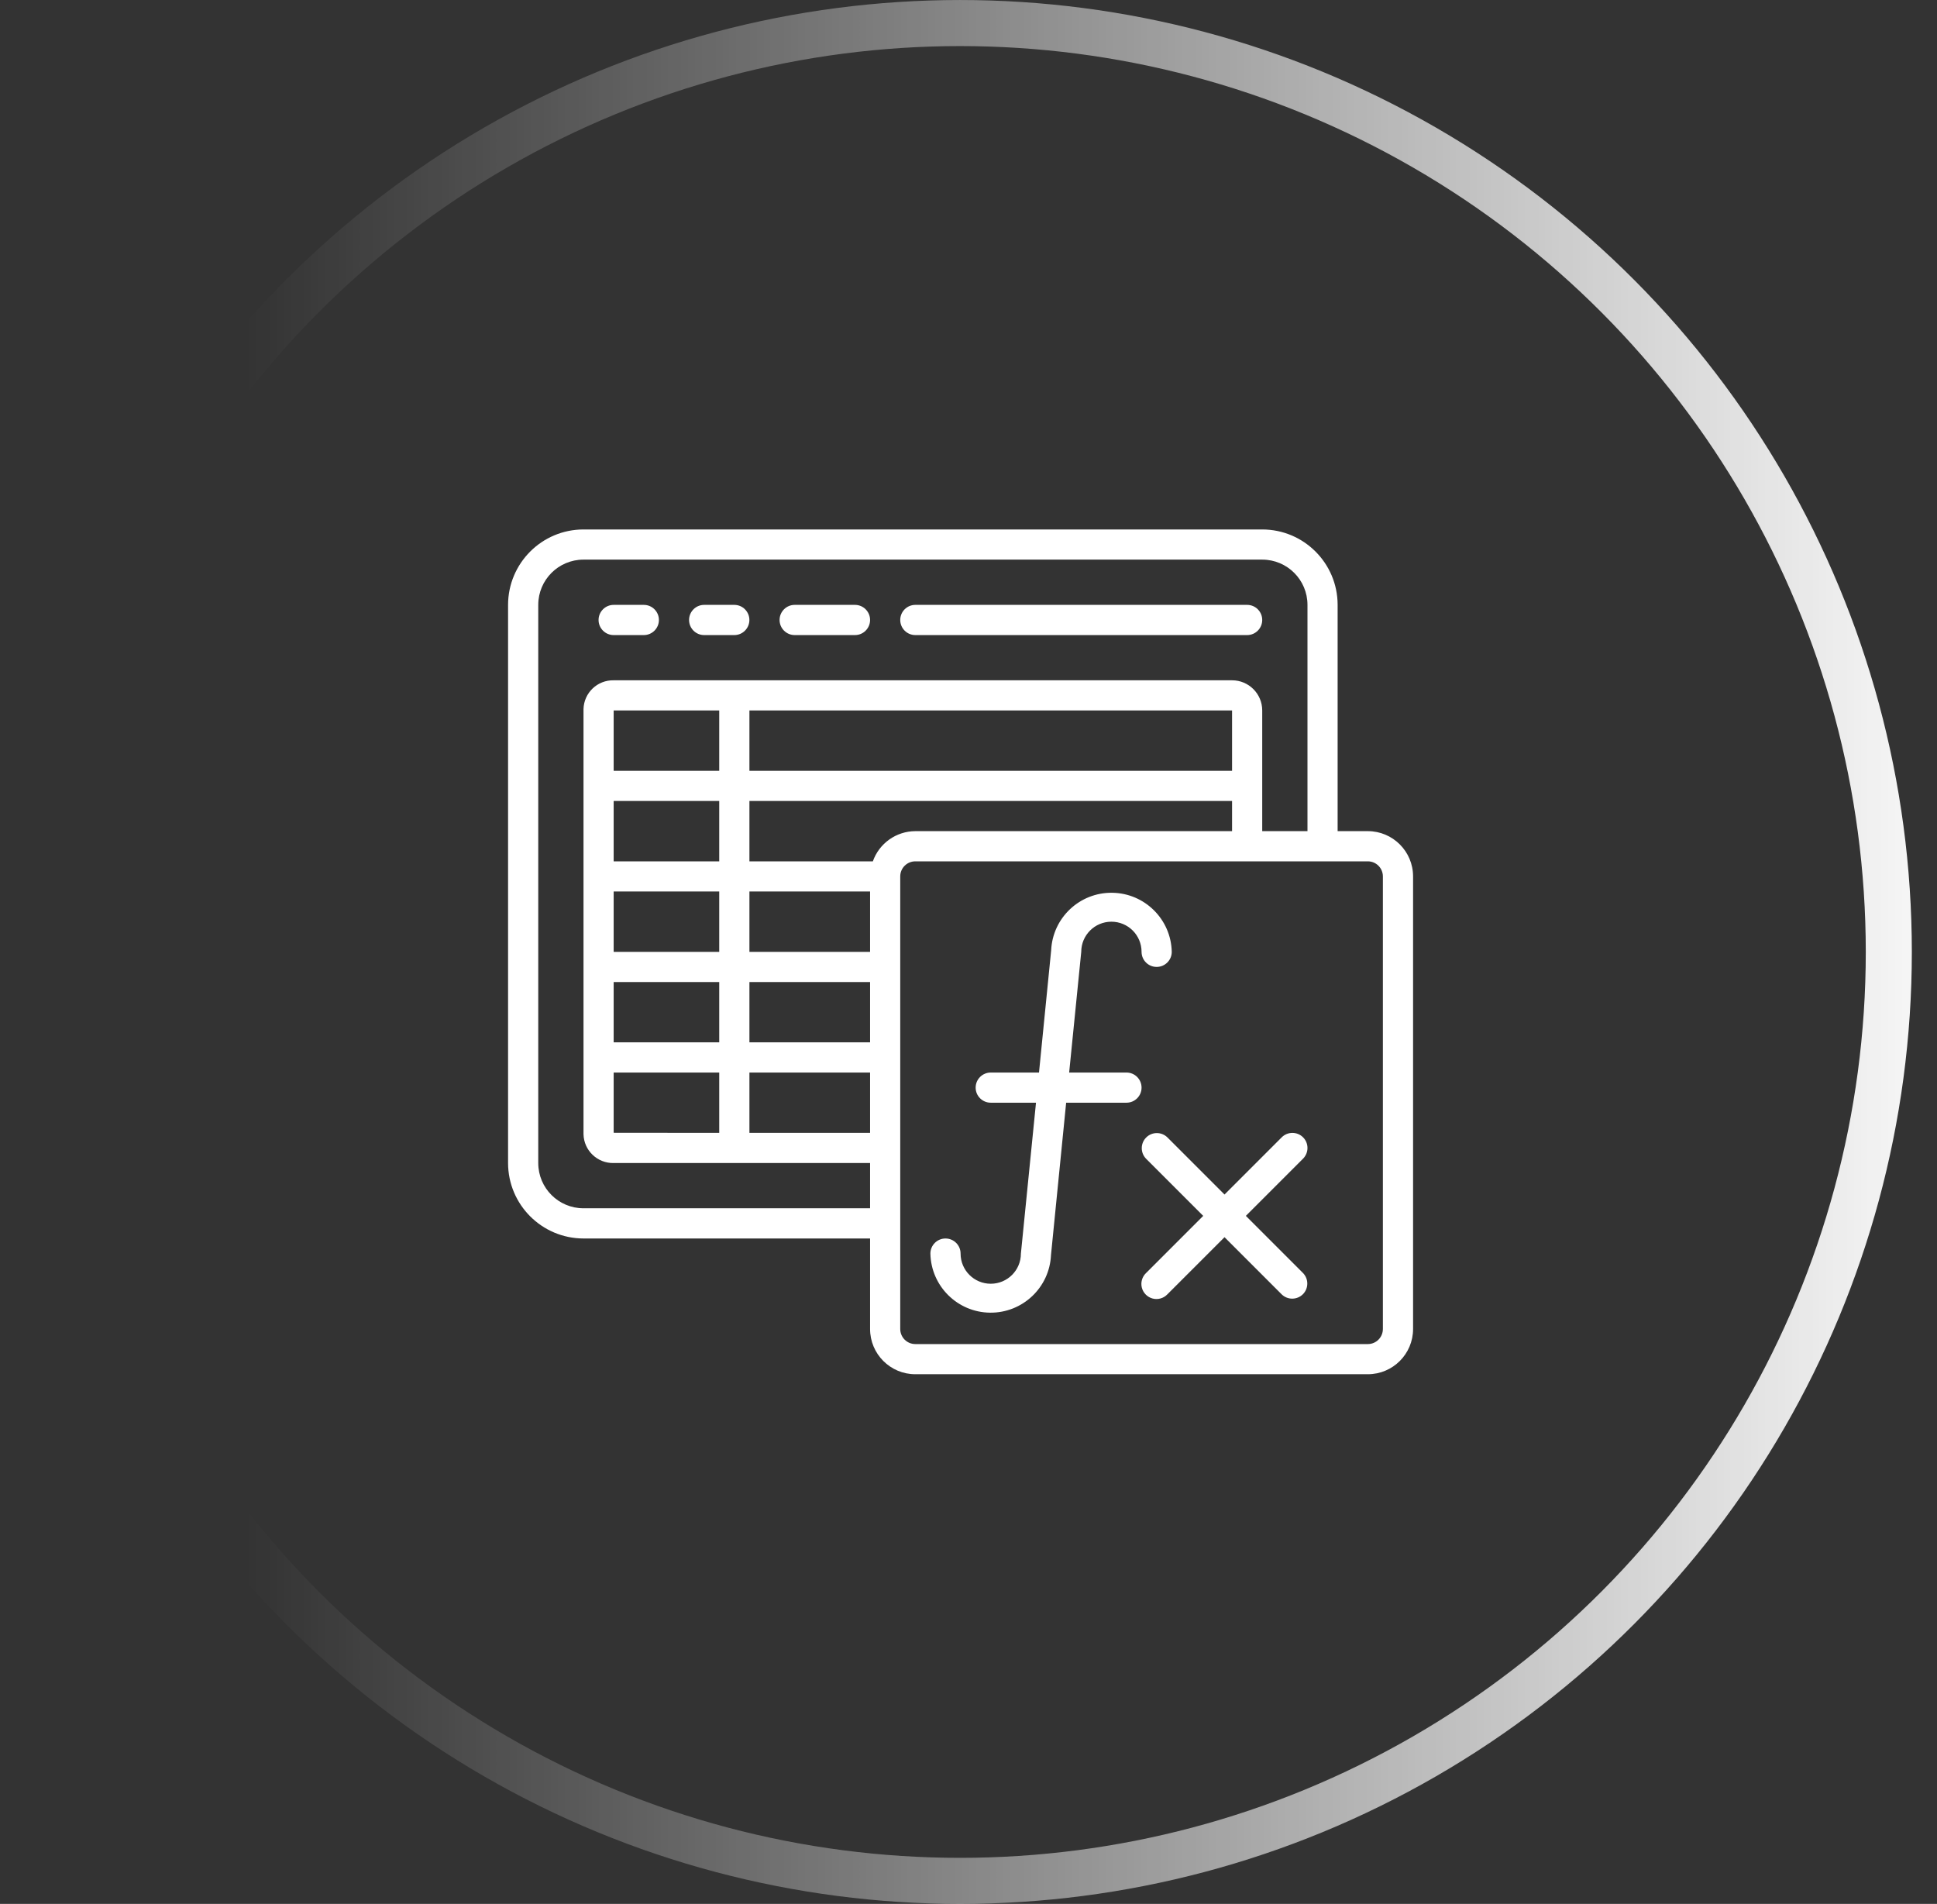 <svg width="58" height="57" viewBox="0 0 58 57" fill="none" xmlns="http://www.w3.org/2000/svg">
<rect x="0" y="0" width="58" height="57" fill="#333333" stroke="none"/>
<circle cx="28.747" cy="28.5" r="27.81" stroke="url(#paint0_linear)" stroke-width="1.379"/>
<g clip-path="url(#clip0)">
<path d="M18.375 19.013H19.278C19.528 19.013 19.73 18.81 19.73 18.561C19.73 18.312 19.528 18.109 19.278 18.109H18.375C18.125 18.109 17.923 18.312 17.923 18.561C17.923 18.81 18.125 19.013 18.375 19.013Z" fill="white"/>
<path d="M21.084 19.013H21.988C22.237 19.013 22.439 18.81 22.439 18.561C22.439 18.312 22.237 18.109 21.988 18.109H21.084C20.835 18.109 20.633 18.312 20.633 18.561C20.633 18.81 20.835 19.013 21.084 19.013Z" fill="white"/>
<path d="M23.795 19.013H25.601C25.851 19.013 26.053 18.81 26.053 18.561C26.053 18.312 25.851 18.109 25.601 18.109H23.795C23.546 18.109 23.343 18.312 23.343 18.561C23.343 18.81 23.546 19.013 23.795 19.013Z" fill="white"/>
<path d="M27.408 19.013H37.344C37.593 19.013 37.795 18.81 37.795 18.561C37.795 18.312 37.593 18.109 37.344 18.109H27.408C27.158 18.109 26.956 18.312 26.956 18.561C26.956 18.81 27.158 19.013 27.408 19.013Z" fill="white"/>
<path d="M40.957 24.883H40.053V18.109C40.052 16.862 39.042 15.852 37.795 15.851H17.472C16.225 15.852 15.215 16.862 15.213 18.109V34.819C15.215 36.066 16.225 37.076 17.472 37.078H26.053V39.787C26.053 40.536 26.659 41.142 27.408 41.142H40.957C41.705 41.142 42.312 40.536 42.312 39.787V26.238C42.312 25.49 41.705 24.883 40.957 24.883ZM17.472 36.174C16.723 36.174 16.117 35.568 16.117 34.819V18.109C16.117 17.36 16.723 16.754 17.472 16.754H37.795C38.544 16.754 39.15 17.36 39.15 18.109V24.883H37.795V21.27C37.795 20.771 37.391 20.367 36.892 20.367H18.375C17.888 20.357 17.484 20.742 17.472 21.23V33.957C17.484 34.444 17.888 34.83 18.375 34.819H26.053V36.174H17.472ZM27.408 24.883C26.835 24.886 26.326 25.247 26.136 25.787H22.44V23.98H36.892V24.883H27.408ZM18.375 33.913V32.11H21.536V33.916L18.375 33.913ZM36.892 21.27V23.077H22.44V21.27H36.892ZM21.536 23.077H18.375V21.27H21.536V23.077ZM18.375 29.4H21.536V31.206H18.375V29.4ZM22.44 29.4H26.053V31.206H22.44V29.4ZM26.053 28.497H22.44V26.69H26.053V28.497ZM21.536 28.497H18.375V26.69H21.536V28.497ZM18.375 25.787V23.98H21.536V25.787H18.375ZM22.44 32.11H26.053V33.916H22.44V32.11ZM41.408 39.787C41.408 40.037 41.206 40.239 40.957 40.239H27.408C27.158 40.239 26.956 40.037 26.956 39.787V26.238C26.956 25.989 27.158 25.787 27.408 25.787H40.957C41.206 25.787 41.408 25.989 41.408 26.238V39.787Z" fill="white"/>
<path d="M33.731 32.11H32.014L32.376 28.497C32.376 27.998 32.78 27.594 33.279 27.594C33.778 27.594 34.182 27.998 34.182 28.497C34.182 28.746 34.384 28.948 34.634 28.948C34.883 28.948 35.086 28.746 35.086 28.497C35.066 27.523 34.276 26.74 33.302 26.728C32.328 26.715 31.519 27.478 31.475 28.452L31.111 32.11H29.666C29.417 32.11 29.214 32.312 29.214 32.562C29.214 32.811 29.417 33.013 29.666 33.013H31.021L30.569 37.53C30.569 38.029 30.165 38.433 29.666 38.433C29.167 38.433 28.763 38.029 28.763 37.53C28.763 37.28 28.56 37.078 28.311 37.078C28.062 37.078 27.859 37.28 27.859 37.53C27.879 38.504 28.669 39.287 29.643 39.299C30.617 39.311 31.426 38.548 31.47 37.575L31.924 33.013H33.731C33.98 33.013 34.182 32.811 34.182 32.562C34.182 32.312 33.98 32.11 33.731 32.11Z" fill="white"/>
<path d="M39.018 34.049C38.842 33.873 38.556 33.873 38.379 34.049L36.666 35.762L34.953 34.049C34.776 33.878 34.494 33.88 34.32 34.055C34.146 34.229 34.144 34.511 34.315 34.688L36.028 36.401L34.315 38.114C34.197 38.227 34.15 38.395 34.191 38.553C34.233 38.711 34.356 38.834 34.514 38.876C34.672 38.917 34.84 38.87 34.953 38.752L36.666 37.039L38.379 38.752C38.556 38.924 38.838 38.921 39.013 38.747C39.187 38.573 39.189 38.291 39.018 38.114L37.305 36.401L39.018 34.688C39.194 34.511 39.194 34.225 39.018 34.049Z" fill="white"/>
</g>
<defs>
<linearGradient id="paint0_linear" x1="59.71" y1="28.5" x2="7.372" y2="28.5" gradientUnits="userSpaceOnUse">
<stop stop-color="white"/>
<stop offset="1" stop-color="white" stop-opacity="0"/>
</linearGradient>
<clipPath id="clip0">
<rect width="27.098" height="27.098" fill="white" transform="translate(15.213 14.951)"/>
</clipPath>
</defs>
</svg>

